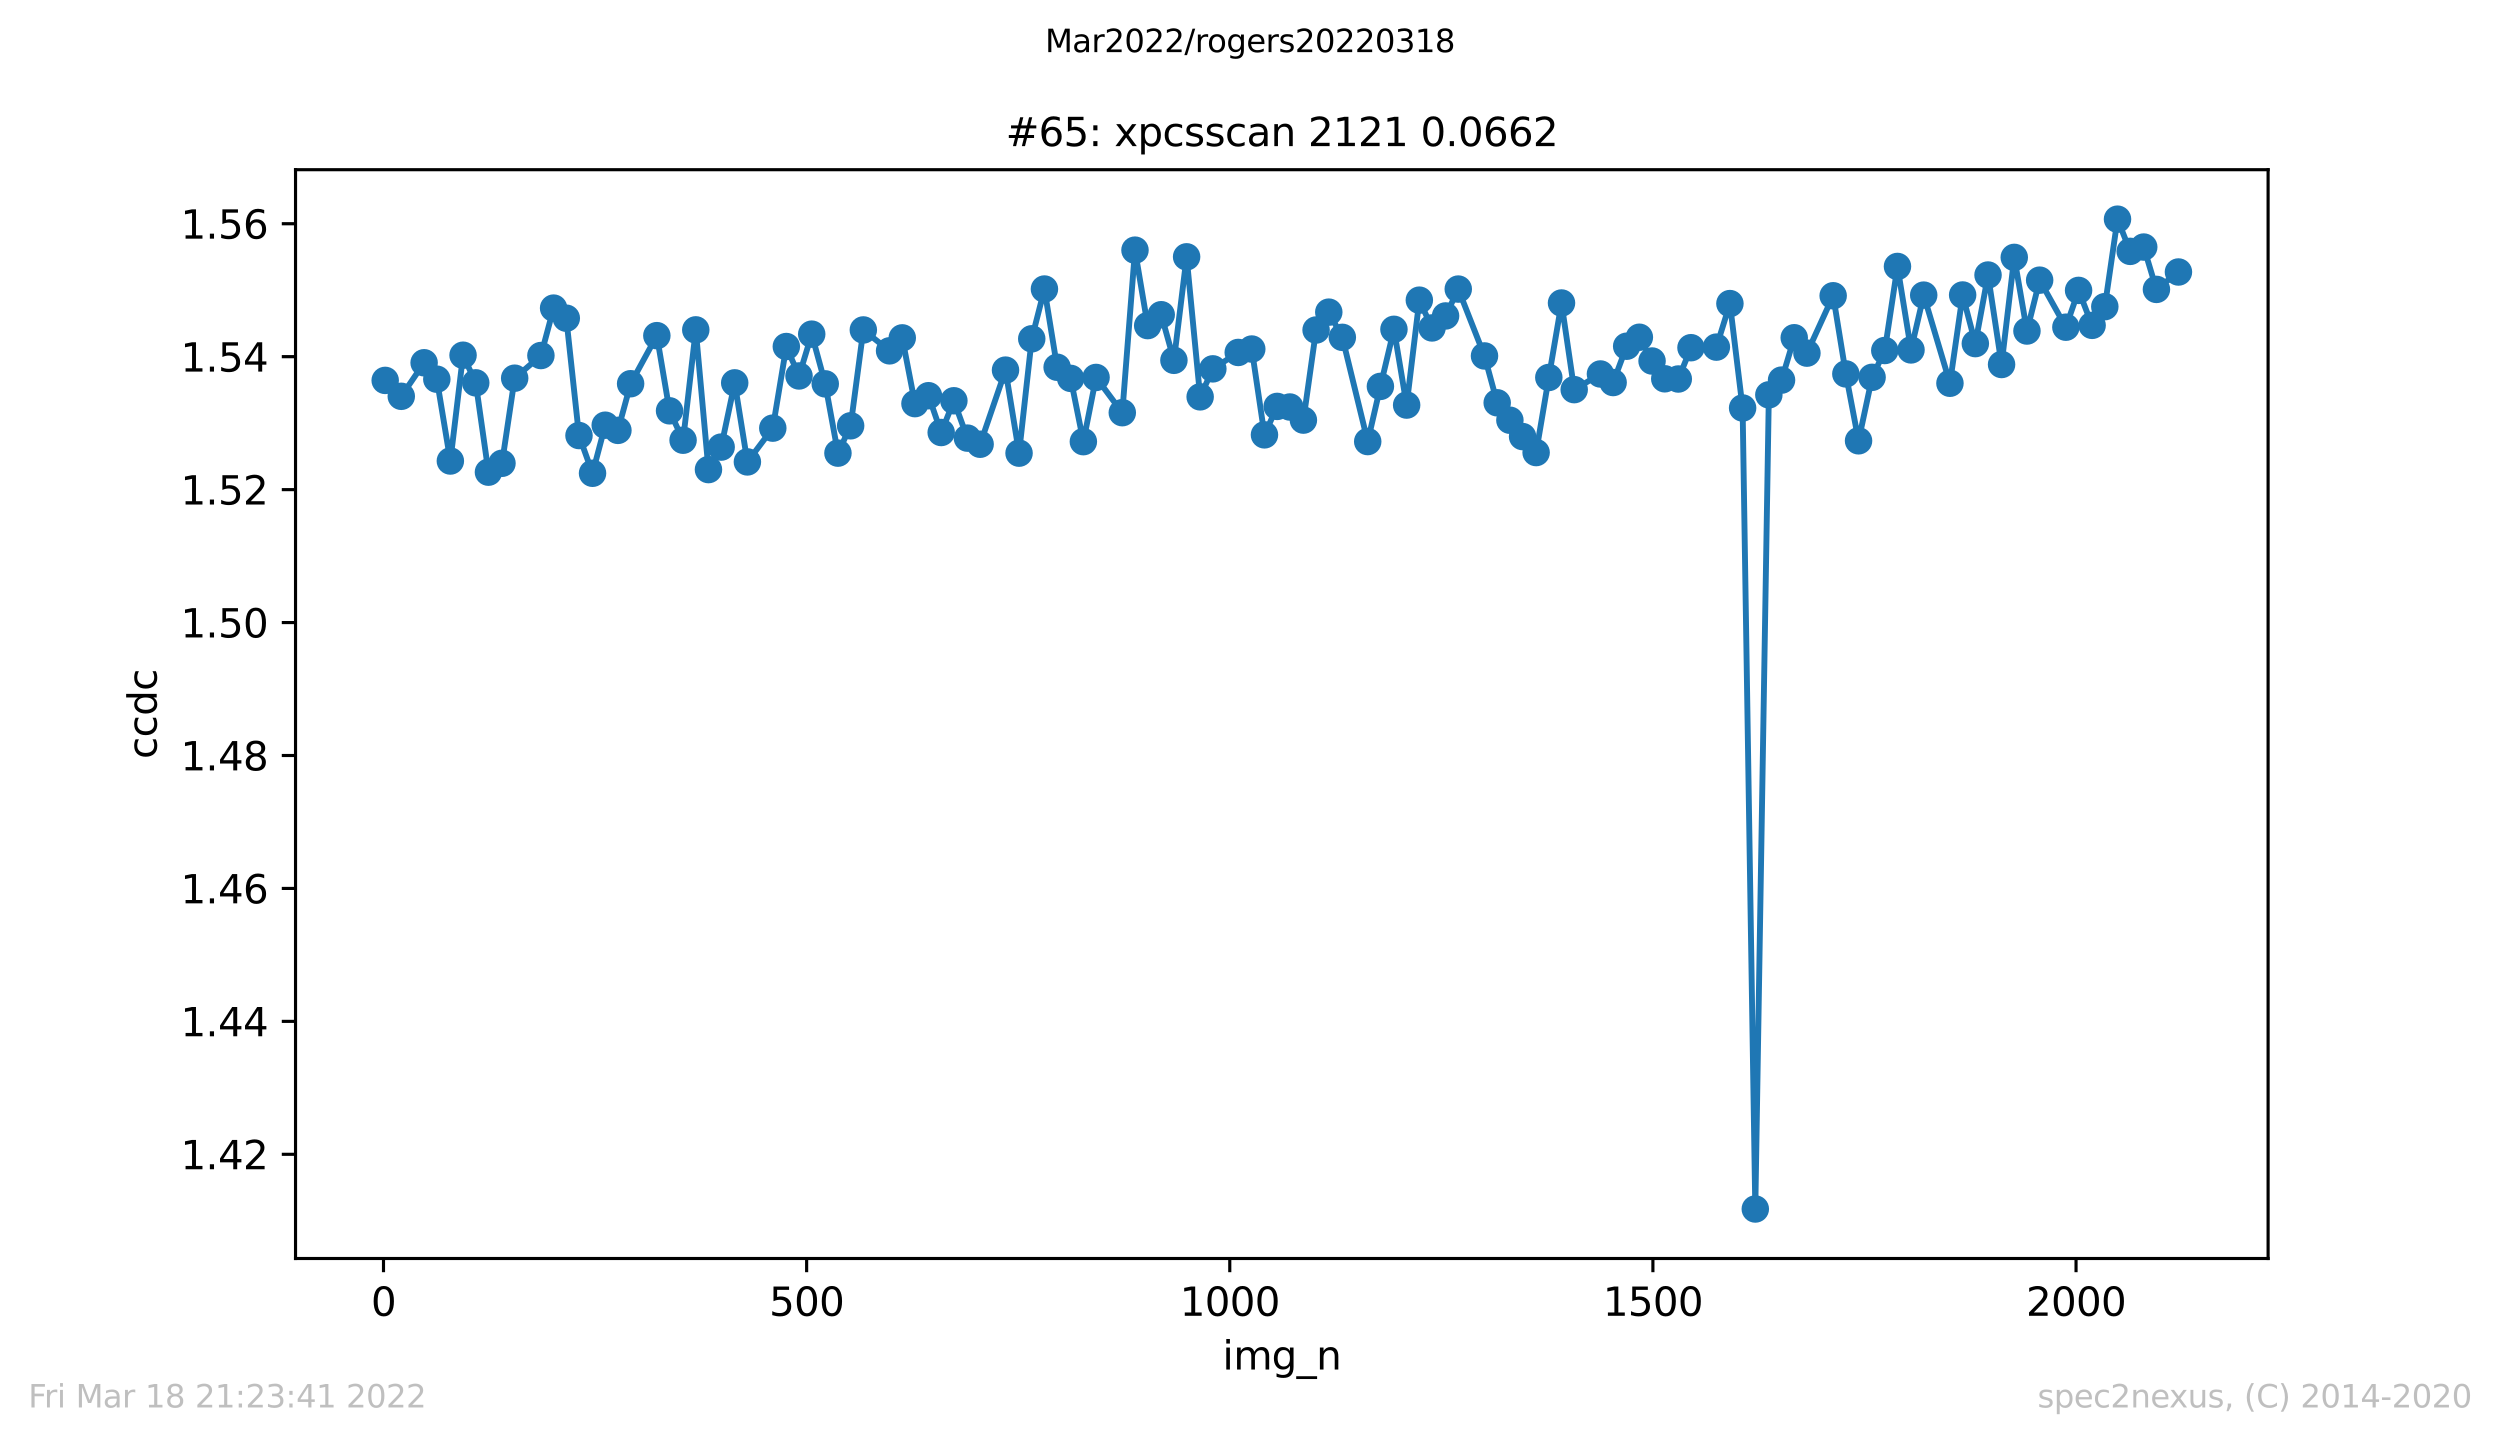 <?xml version="1.0" encoding="utf-8" standalone="no"?>
<!DOCTYPE svg PUBLIC "-//W3C//DTD SVG 1.1//EN"
  "http://www.w3.org/Graphics/SVG/1.1/DTD/svg11.dtd">
<svg xmlns:xlink="http://www.w3.org/1999/xlink" width="636.48pt" height="367.2pt" viewBox="0 0 636.48 367.2" xmlns="http://www.w3.org/2000/svg" version="1.1">
 <defs>
  <style type="text/css">*{stroke-linejoin: round; stroke-linecap: butt}</style>
 </defs>
 <g id="figure_1">
  <g id="patch_1">
   <path d="M 0 367.2 
L 636.48 367.2 
L 636.48 0 
L 0 0 
z
" style="fill: #ffffff"/>
  </g>
  <g id="axes_1">
   <g id="patch_2">
    <path d="M 75.24 320.4 
L 577.44 320.4 
L 577.44 43.2 
L 75.24 43.2 
z
" style="fill: #ffffff"/>
   </g>
   <g id="matplotlib.axis_1">
    <g id="xtick_1">
     <g id="line2d_1">
      <defs>
       <path id="m05ed8433b0" d="M 0 0 
L 0 3.5 
" style="stroke: #000000; stroke-width: 0.8"/>
      </defs>
      <g>
       <use xlink:href="#m05ed8433b0" x="97.636" y="320.4" style="stroke: #000000; stroke-width: 0.8"/>
      </g>
     </g>
     <g id="text_1">
      <!-- 0 -->
      <g transform="translate(94.455 334.998)scale(0.1 -0.1)">
       <defs>
        <path id="DejaVuSans-30" d="M 2034 4250 
Q 1547 4250 1301 3770 
Q 1056 3291 1056 2328 
Q 1056 1369 1301 889 
Q 1547 409 2034 409 
Q 2525 409 2770 889 
Q 3016 1369 3016 2328 
Q 3016 3291 2770 3770 
Q 2525 4250 2034 4250 
z
M 2034 4750 
Q 2819 4750 3233 4129 
Q 3647 3509 3647 2328 
Q 3647 1150 3233 529 
Q 2819 -91 2034 -91 
Q 1250 -91 836 529 
Q 422 1150 422 2328 
Q 422 3509 836 4129 
Q 1250 4750 2034 4750 
z
" transform="scale(0.016)"/>
       </defs>
       <use xlink:href="#DejaVuSans-30"/>
      </g>
     </g>
    </g>
    <g id="xtick_2">
     <g id="line2d_2">
      <g>
       <use xlink:href="#m05ed8433b0" x="205.363" y="320.4" style="stroke: #000000; stroke-width: 0.8"/>
      </g>
     </g>
     <g id="text_2">
      <!-- 500 -->
      <g transform="translate(195.819 334.998)scale(0.1 -0.1)">
       <defs>
        <path id="DejaVuSans-35" d="M 691 4666 
L 3169 4666 
L 3169 4134 
L 1269 4134 
L 1269 2991 
Q 1406 3038 1543 3061 
Q 1681 3084 1819 3084 
Q 2600 3084 3056 2656 
Q 3513 2228 3513 1497 
Q 3513 744 3044 326 
Q 2575 -91 1722 -91 
Q 1428 -91 1123 -41 
Q 819 9 494 109 
L 494 744 
Q 775 591 1075 516 
Q 1375 441 1709 441 
Q 2250 441 2565 725 
Q 2881 1009 2881 1497 
Q 2881 1984 2565 2268 
Q 2250 2553 1709 2553 
Q 1456 2553 1204 2497 
Q 953 2441 691 2322 
L 691 4666 
z
" transform="scale(0.016)"/>
       </defs>
       <use xlink:href="#DejaVuSans-35"/>
       <use xlink:href="#DejaVuSans-30" x="63.623"/>
       <use xlink:href="#DejaVuSans-30" x="127.246"/>
      </g>
     </g>
    </g>
    <g id="xtick_3">
     <g id="line2d_3">
      <g>
       <use xlink:href="#m05ed8433b0" x="313.09" y="320.4" style="stroke: #000000; stroke-width: 0.8"/>
      </g>
     </g>
     <g id="text_3">
      <!-- 1000 -->
      <g transform="translate(300.365 334.998)scale(0.1 -0.1)">
       <defs>
        <path id="DejaVuSans-31" d="M 794 531 
L 1825 531 
L 1825 4091 
L 703 3866 
L 703 4441 
L 1819 4666 
L 2450 4666 
L 2450 531 
L 3481 531 
L 3481 0 
L 794 0 
L 794 531 
z
" transform="scale(0.016)"/>
       </defs>
       <use xlink:href="#DejaVuSans-31"/>
       <use xlink:href="#DejaVuSans-30" x="63.623"/>
       <use xlink:href="#DejaVuSans-30" x="127.246"/>
       <use xlink:href="#DejaVuSans-30" x="190.869"/>
      </g>
     </g>
    </g>
    <g id="xtick_4">
     <g id="line2d_4">
      <g>
       <use xlink:href="#m05ed8433b0" x="420.816" y="320.4" style="stroke: #000000; stroke-width: 0.8"/>
      </g>
     </g>
     <g id="text_4">
      <!-- 1500 -->
      <g transform="translate(408.091 334.998)scale(0.1 -0.1)">
       <use xlink:href="#DejaVuSans-31"/>
       <use xlink:href="#DejaVuSans-35" x="63.623"/>
       <use xlink:href="#DejaVuSans-30" x="127.246"/>
       <use xlink:href="#DejaVuSans-30" x="190.869"/>
      </g>
     </g>
    </g>
    <g id="xtick_5">
     <g id="line2d_5">
      <g>
       <use xlink:href="#m05ed8433b0" x="528.543" y="320.4" style="stroke: #000000; stroke-width: 0.8"/>
      </g>
     </g>
     <g id="text_5">
      <!-- 2000 -->
      <g transform="translate(515.818 334.998)scale(0.1 -0.1)">
       <defs>
        <path id="DejaVuSans-32" d="M 1228 531 
L 3431 531 
L 3431 0 
L 469 0 
L 469 531 
Q 828 903 1448 1529 
Q 2069 2156 2228 2338 
Q 2531 2678 2651 2914 
Q 2772 3150 2772 3378 
Q 2772 3750 2511 3984 
Q 2250 4219 1831 4219 
Q 1534 4219 1204 4116 
Q 875 4013 500 3803 
L 500 4441 
Q 881 4594 1212 4672 
Q 1544 4750 1819 4750 
Q 2544 4750 2975 4387 
Q 3406 4025 3406 3419 
Q 3406 3131 3298 2873 
Q 3191 2616 2906 2266 
Q 2828 2175 2409 1742 
Q 1991 1309 1228 531 
z
" transform="scale(0.016)"/>
       </defs>
       <use xlink:href="#DejaVuSans-32"/>
       <use xlink:href="#DejaVuSans-30" x="63.623"/>
       <use xlink:href="#DejaVuSans-30" x="127.246"/>
       <use xlink:href="#DejaVuSans-30" x="190.869"/>
      </g>
     </g>
    </g>
    <g id="text_6">
     <!-- img_n -->
     <g transform="translate(311.238 348.677)scale(0.1 -0.1)">
      <defs>
       <path id="DejaVuSans-69" d="M 603 3500 
L 1178 3500 
L 1178 0 
L 603 0 
L 603 3500 
z
M 603 4863 
L 1178 4863 
L 1178 4134 
L 603 4134 
L 603 4863 
z
" transform="scale(0.016)"/>
       <path id="DejaVuSans-6d" d="M 3328 2828 
Q 3544 3216 3844 3400 
Q 4144 3584 4550 3584 
Q 5097 3584 5394 3201 
Q 5691 2819 5691 2113 
L 5691 0 
L 5113 0 
L 5113 2094 
Q 5113 2597 4934 2840 
Q 4756 3084 4391 3084 
Q 3944 3084 3684 2787 
Q 3425 2491 3425 1978 
L 3425 0 
L 2847 0 
L 2847 2094 
Q 2847 2600 2669 2842 
Q 2491 3084 2119 3084 
Q 1678 3084 1418 2786 
Q 1159 2488 1159 1978 
L 1159 0 
L 581 0 
L 581 3500 
L 1159 3500 
L 1159 2956 
Q 1356 3278 1631 3431 
Q 1906 3584 2284 3584 
Q 2666 3584 2933 3390 
Q 3200 3197 3328 2828 
z
" transform="scale(0.016)"/>
       <path id="DejaVuSans-67" d="M 2906 1791 
Q 2906 2416 2648 2759 
Q 2391 3103 1925 3103 
Q 1463 3103 1205 2759 
Q 947 2416 947 1791 
Q 947 1169 1205 825 
Q 1463 481 1925 481 
Q 2391 481 2648 825 
Q 2906 1169 2906 1791 
z
M 3481 434 
Q 3481 -459 3084 -895 
Q 2688 -1331 1869 -1331 
Q 1566 -1331 1297 -1286 
Q 1028 -1241 775 -1147 
L 775 -588 
Q 1028 -725 1275 -790 
Q 1522 -856 1778 -856 
Q 2344 -856 2625 -561 
Q 2906 -266 2906 331 
L 2906 616 
Q 2728 306 2450 153 
Q 2172 0 1784 0 
Q 1141 0 747 490 
Q 353 981 353 1791 
Q 353 2603 747 3093 
Q 1141 3584 1784 3584 
Q 2172 3584 2450 3431 
Q 2728 3278 2906 2969 
L 2906 3500 
L 3481 3500 
L 3481 434 
z
" transform="scale(0.016)"/>
       <path id="DejaVuSans-5f" d="M 3263 -1063 
L 3263 -1509 
L -63 -1509 
L -63 -1063 
L 3263 -1063 
z
" transform="scale(0.016)"/>
       <path id="DejaVuSans-6e" d="M 3513 2113 
L 3513 0 
L 2938 0 
L 2938 2094 
Q 2938 2591 2744 2837 
Q 2550 3084 2163 3084 
Q 1697 3084 1428 2787 
Q 1159 2491 1159 1978 
L 1159 0 
L 581 0 
L 581 3500 
L 1159 3500 
L 1159 2956 
Q 1366 3272 1645 3428 
Q 1925 3584 2291 3584 
Q 2894 3584 3203 3211 
Q 3513 2838 3513 2113 
z
" transform="scale(0.016)"/>
      </defs>
      <use xlink:href="#DejaVuSans-69"/>
      <use xlink:href="#DejaVuSans-6d" x="27.783"/>
      <use xlink:href="#DejaVuSans-67" x="125.195"/>
      <use xlink:href="#DejaVuSans-5f" x="188.672"/>
      <use xlink:href="#DejaVuSans-6e" x="238.672"/>
     </g>
    </g>
   </g>
   <g id="matplotlib.axis_2">
    <g id="ytick_1">
     <g id="line2d_6">
      <defs>
       <path id="m619ccbda1d" d="M 0 0 
L -3.5 0 
" style="stroke: #000000; stroke-width: 0.8"/>
      </defs>
      <g>
       <use xlink:href="#m619ccbda1d" x="75.24" y="293.88" style="stroke: #000000; stroke-width: 0.8"/>
      </g>
     </g>
     <g id="text_7">
      <!-- 1.42 -->
      <g transform="translate(45.974 297.679)scale(0.1 -0.1)">
       <defs>
        <path id="DejaVuSans-2e" d="M 684 794 
L 1344 794 
L 1344 0 
L 684 0 
L 684 794 
z
" transform="scale(0.016)"/>
        <path id="DejaVuSans-34" d="M 2419 4116 
L 825 1625 
L 2419 1625 
L 2419 4116 
z
M 2253 4666 
L 3047 4666 
L 3047 1625 
L 3713 1625 
L 3713 1100 
L 3047 1100 
L 3047 0 
L 2419 0 
L 2419 1100 
L 313 1100 
L 313 1709 
L 2253 4666 
z
" transform="scale(0.016)"/>
       </defs>
       <use xlink:href="#DejaVuSans-31"/>
       <use xlink:href="#DejaVuSans-2e" x="63.623"/>
       <use xlink:href="#DejaVuSans-34" x="95.41"/>
       <use xlink:href="#DejaVuSans-32" x="159.033"/>
      </g>
     </g>
    </g>
    <g id="ytick_2">
     <g id="line2d_7">
      <g>
       <use xlink:href="#m619ccbda1d" x="75.24" y="260.034" style="stroke: #000000; stroke-width: 0.8"/>
      </g>
     </g>
     <g id="text_8">
      <!-- 1.44 -->
      <g transform="translate(45.974 263.833)scale(0.1 -0.1)">
       <use xlink:href="#DejaVuSans-31"/>
       <use xlink:href="#DejaVuSans-2e" x="63.623"/>
       <use xlink:href="#DejaVuSans-34" x="95.41"/>
       <use xlink:href="#DejaVuSans-34" x="159.033"/>
      </g>
     </g>
    </g>
    <g id="ytick_3">
     <g id="line2d_8">
      <g>
       <use xlink:href="#m619ccbda1d" x="75.24" y="226.188" style="stroke: #000000; stroke-width: 0.8"/>
      </g>
     </g>
     <g id="text_9">
      <!-- 1.46 -->
      <g transform="translate(45.974 229.988)scale(0.1 -0.1)">
       <defs>
        <path id="DejaVuSans-36" d="M 2113 2584 
Q 1688 2584 1439 2293 
Q 1191 2003 1191 1497 
Q 1191 994 1439 701 
Q 1688 409 2113 409 
Q 2538 409 2786 701 
Q 3034 994 3034 1497 
Q 3034 2003 2786 2293 
Q 2538 2584 2113 2584 
z
M 3366 4563 
L 3366 3988 
Q 3128 4100 2886 4159 
Q 2644 4219 2406 4219 
Q 1781 4219 1451 3797 
Q 1122 3375 1075 2522 
Q 1259 2794 1537 2939 
Q 1816 3084 2150 3084 
Q 2853 3084 3261 2657 
Q 3669 2231 3669 1497 
Q 3669 778 3244 343 
Q 2819 -91 2113 -91 
Q 1303 -91 875 529 
Q 447 1150 447 2328 
Q 447 3434 972 4092 
Q 1497 4750 2381 4750 
Q 2619 4750 2861 4703 
Q 3103 4656 3366 4563 
z
" transform="scale(0.016)"/>
       </defs>
       <use xlink:href="#DejaVuSans-31"/>
       <use xlink:href="#DejaVuSans-2e" x="63.623"/>
       <use xlink:href="#DejaVuSans-34" x="95.41"/>
       <use xlink:href="#DejaVuSans-36" x="159.033"/>
      </g>
     </g>
    </g>
    <g id="ytick_4">
     <g id="line2d_9">
      <g>
       <use xlink:href="#m619ccbda1d" x="75.24" y="192.343" style="stroke: #000000; stroke-width: 0.8"/>
      </g>
     </g>
     <g id="text_10">
      <!-- 1.48 -->
      <g transform="translate(45.974 196.142)scale(0.1 -0.1)">
       <defs>
        <path id="DejaVuSans-38" d="M 2034 2216 
Q 1584 2216 1326 1975 
Q 1069 1734 1069 1313 
Q 1069 891 1326 650 
Q 1584 409 2034 409 
Q 2484 409 2743 651 
Q 3003 894 3003 1313 
Q 3003 1734 2745 1975 
Q 2488 2216 2034 2216 
z
M 1403 2484 
Q 997 2584 770 2862 
Q 544 3141 544 3541 
Q 544 4100 942 4425 
Q 1341 4750 2034 4750 
Q 2731 4750 3128 4425 
Q 3525 4100 3525 3541 
Q 3525 3141 3298 2862 
Q 3072 2584 2669 2484 
Q 3125 2378 3379 2068 
Q 3634 1759 3634 1313 
Q 3634 634 3220 271 
Q 2806 -91 2034 -91 
Q 1263 -91 848 271 
Q 434 634 434 1313 
Q 434 1759 690 2068 
Q 947 2378 1403 2484 
z
M 1172 3481 
Q 1172 3119 1398 2916 
Q 1625 2713 2034 2713 
Q 2441 2713 2670 2916 
Q 2900 3119 2900 3481 
Q 2900 3844 2670 4047 
Q 2441 4250 2034 4250 
Q 1625 4250 1398 4047 
Q 1172 3844 1172 3481 
z
" transform="scale(0.016)"/>
       </defs>
       <use xlink:href="#DejaVuSans-31"/>
       <use xlink:href="#DejaVuSans-2e" x="63.623"/>
       <use xlink:href="#DejaVuSans-34" x="95.41"/>
       <use xlink:href="#DejaVuSans-38" x="159.033"/>
      </g>
     </g>
    </g>
    <g id="ytick_5">
     <g id="line2d_10">
      <g>
       <use xlink:href="#m619ccbda1d" x="75.24" y="158.497" style="stroke: #000000; stroke-width: 0.8"/>
      </g>
     </g>
     <g id="text_11">
      <!-- 1.50 -->
      <g transform="translate(45.974 162.296)scale(0.1 -0.1)">
       <use xlink:href="#DejaVuSans-31"/>
       <use xlink:href="#DejaVuSans-2e" x="63.623"/>
       <use xlink:href="#DejaVuSans-35" x="95.41"/>
       <use xlink:href="#DejaVuSans-30" x="159.033"/>
      </g>
     </g>
    </g>
    <g id="ytick_6">
     <g id="line2d_11">
      <g>
       <use xlink:href="#m619ccbda1d" x="75.24" y="124.651" style="stroke: #000000; stroke-width: 0.8"/>
      </g>
     </g>
     <g id="text_12">
      <!-- 1.52 -->
      <g transform="translate(45.974 128.45)scale(0.1 -0.1)">
       <use xlink:href="#DejaVuSans-31"/>
       <use xlink:href="#DejaVuSans-2e" x="63.623"/>
       <use xlink:href="#DejaVuSans-35" x="95.41"/>
       <use xlink:href="#DejaVuSans-32" x="159.033"/>
      </g>
     </g>
    </g>
    <g id="ytick_7">
     <g id="line2d_12">
      <g>
       <use xlink:href="#m619ccbda1d" x="75.24" y="90.805" style="stroke: #000000; stroke-width: 0.8"/>
      </g>
     </g>
     <g id="text_13">
      <!-- 1.54 -->
      <g transform="translate(45.974 94.605)scale(0.1 -0.1)">
       <use xlink:href="#DejaVuSans-31"/>
       <use xlink:href="#DejaVuSans-2e" x="63.623"/>
       <use xlink:href="#DejaVuSans-35" x="95.41"/>
       <use xlink:href="#DejaVuSans-34" x="159.033"/>
      </g>
     </g>
    </g>
    <g id="ytick_8">
     <g id="line2d_13">
      <g>
       <use xlink:href="#m619ccbda1d" x="75.24" y="56.96" style="stroke: #000000; stroke-width: 0.8"/>
      </g>
     </g>
     <g id="text_14">
      <!-- 1.56 -->
      <g transform="translate(45.974 60.759)scale(0.1 -0.1)">
       <use xlink:href="#DejaVuSans-31"/>
       <use xlink:href="#DejaVuSans-2e" x="63.623"/>
       <use xlink:href="#DejaVuSans-35" x="95.41"/>
       <use xlink:href="#DejaVuSans-36" x="159.033"/>
      </g>
     </g>
    </g>
    <g id="text_15">
     <!-- ccdc -->
     <g transform="translate(39.895 193.222)rotate(-90)scale(0.1 -0.1)">
      <defs>
       <path id="DejaVuSans-63" d="M 3122 3366 
L 3122 2828 
Q 2878 2963 2633 3030 
Q 2388 3097 2138 3097 
Q 1578 3097 1268 2742 
Q 959 2388 959 1747 
Q 959 1106 1268 751 
Q 1578 397 2138 397 
Q 2388 397 2633 464 
Q 2878 531 3122 666 
L 3122 134 
Q 2881 22 2623 -34 
Q 2366 -91 2075 -91 
Q 1284 -91 818 406 
Q 353 903 353 1747 
Q 353 2603 823 3093 
Q 1294 3584 2113 3584 
Q 2378 3584 2631 3529 
Q 2884 3475 3122 3366 
z
" transform="scale(0.016)"/>
       <path id="DejaVuSans-64" d="M 2906 2969 
L 2906 4863 
L 3481 4863 
L 3481 0 
L 2906 0 
L 2906 525 
Q 2725 213 2448 61 
Q 2172 -91 1784 -91 
Q 1150 -91 751 415 
Q 353 922 353 1747 
Q 353 2572 751 3078 
Q 1150 3584 1784 3584 
Q 2172 3584 2448 3432 
Q 2725 3281 2906 2969 
z
M 947 1747 
Q 947 1113 1208 752 
Q 1469 391 1925 391 
Q 2381 391 2643 752 
Q 2906 1113 2906 1747 
Q 2906 2381 2643 2742 
Q 2381 3103 1925 3103 
Q 1469 3103 1208 2742 
Q 947 2381 947 1747 
z
" transform="scale(0.016)"/>
      </defs>
      <use xlink:href="#DejaVuSans-63"/>
      <use xlink:href="#DejaVuSans-63" x="54.98"/>
      <use xlink:href="#DejaVuSans-64" x="109.961"/>
      <use xlink:href="#DejaVuSans-63" x="173.438"/>
     </g>
    </g>
   </g>
   <g id="line2d_14">
    <path d="M 98.067 96.848 
L 102.161 100.897 
L 107.978 92.356 
L 111.21 96.54 
L 114.657 117.369 
L 117.889 90.436 
L 121.121 97.468 
L 124.353 120.212 
L 127.8 117.951 
L 131.032 96.285 
L 137.711 90.516 
L 140.942 78.441 
L 144.174 81.013 
L 147.406 110.885 
L 150.853 120.492 
L 154.085 108.255 
L 157.317 109.568 
L 160.549 97.693 
L 167.228 85.454 
L 170.46 104.592 
L 173.907 112.076 
L 177.139 83.982 
L 180.37 119.553 
L 183.602 113.826 
L 187.049 97.476 
L 190.281 117.601 
L 196.745 109.001 
L 200.192 88.225 
L 203.424 95.716 
L 206.656 85.074 
L 210.103 97.729 
L 213.335 115.364 
L 216.567 108.405 
L 219.798 84.001 
L 226.477 89.321 
L 229.709 86.021 
L 232.941 102.762 
L 236.388 100.743 
L 239.62 110.112 
L 242.852 102.031 
L 246.299 111.543 
L 249.531 113.101 
L 255.995 94.23 
L 259.442 115.369 
L 262.674 86.257 
L 265.905 73.585 
L 269.137 93.499 
L 272.584 96.334 
L 275.816 112.443 
L 279.048 96.096 
L 285.727 105.066 
L 288.959 63.687 
L 292.191 82.895 
L 295.638 80.125 
L 298.87 91.735 
L 302.102 65.386 
L 305.549 101.036 
L 308.781 93.908 
L 315.244 89.732 
L 318.691 88.862 
L 321.923 110.71 
L 325.155 103.468 
L 328.387 103.622 
L 331.834 106.957 
L 335.066 84.018 
L 338.298 79.47 
L 341.745 85.886 
L 348.209 112.418 
L 351.44 98.374 
L 354.888 83.841 
L 358.119 103.129 
L 361.351 76.42 
L 364.583 83.489 
L 368.03 80.439 
L 371.262 73.596 
L 377.941 90.62 
L 381.173 102.545 
L 384.405 106.988 
L 387.636 111.147 
L 391.084 115.219 
L 394.316 96.102 
L 397.547 77.143 
L 400.779 99.2 
L 407.458 95.212 
L 410.69 97.39 
L 414.137 88.147 
L 417.369 85.86 
L 420.601 91.912 
L 423.833 96.439 
L 427.28 96.492 
L 430.512 88.522 
L 436.975 88.375 
L 440.423 77.29 
L 443.654 103.871 
L 446.886 307.8 
L 450.333 100.526 
L 453.565 96.772 
L 456.797 85.987 
L 460.029 89.905 
L 466.708 75.297 
L 469.94 95.196 
L 473.171 112.226 
L 476.619 96.066 
L 479.85 89.237 
L 483.082 67.837 
L 486.529 89.087 
L 489.761 75.136 
L 496.44 97.575 
L 499.672 75.103 
L 502.904 87.481 
L 506.136 70.019 
L 509.583 92.799 
L 512.815 65.529 
L 516.047 84.275 
L 519.278 71.328 
L 525.957 83.304 
L 529.189 73.933 
L 532.636 82.832 
L 535.868 78.072 
L 539.1 55.8 
L 542.332 63.995 
L 545.779 62.899 
L 549.011 73.68 
L 554.613 69.249 
" clip-path="url(#p6ff94963fe)" style="fill: none; stroke: #1f77b4; stroke-width: 1.5; stroke-linecap: square"/>
    <defs>
     <path id="m863d21162a" d="M 0 3 
C 0.796 3 1.559 2.684 2.121 2.121 
C 2.684 1.559 3 0.796 3 0 
C 3 -0.796 2.684 -1.559 2.121 -2.121 
C 1.559 -2.684 0.796 -3 0 -3 
C -0.796 -3 -1.559 -2.684 -2.121 -2.121 
C -2.684 -1.559 -3 -0.796 -3 0 
C -3 0.796 -2.684 1.559 -2.121 2.121 
C -1.559 2.684 -0.796 3 0 3 
z
" style="stroke: #1f77b4"/>
    </defs>
    <g clip-path="url(#p6ff94963fe)">
     <use xlink:href="#m863d21162a" x="98.067" y="96.848" style="fill: #1f77b4; stroke: #1f77b4"/>
     <use xlink:href="#m863d21162a" x="102.161" y="100.897" style="fill: #1f77b4; stroke: #1f77b4"/>
     <use xlink:href="#m863d21162a" x="107.978" y="92.356" style="fill: #1f77b4; stroke: #1f77b4"/>
     <use xlink:href="#m863d21162a" x="111.21" y="96.54" style="fill: #1f77b4; stroke: #1f77b4"/>
     <use xlink:href="#m863d21162a" x="114.657" y="117.369" style="fill: #1f77b4; stroke: #1f77b4"/>
     <use xlink:href="#m863d21162a" x="117.889" y="90.436" style="fill: #1f77b4; stroke: #1f77b4"/>
     <use xlink:href="#m863d21162a" x="121.121" y="97.468" style="fill: #1f77b4; stroke: #1f77b4"/>
     <use xlink:href="#m863d21162a" x="124.353" y="120.212" style="fill: #1f77b4; stroke: #1f77b4"/>
     <use xlink:href="#m863d21162a" x="127.8" y="117.951" style="fill: #1f77b4; stroke: #1f77b4"/>
     <use xlink:href="#m863d21162a" x="131.032" y="96.285" style="fill: #1f77b4; stroke: #1f77b4"/>
     <use xlink:href="#m863d21162a" x="137.711" y="90.516" style="fill: #1f77b4; stroke: #1f77b4"/>
     <use xlink:href="#m863d21162a" x="140.942" y="78.441" style="fill: #1f77b4; stroke: #1f77b4"/>
     <use xlink:href="#m863d21162a" x="144.174" y="81.013" style="fill: #1f77b4; stroke: #1f77b4"/>
     <use xlink:href="#m863d21162a" x="147.406" y="110.885" style="fill: #1f77b4; stroke: #1f77b4"/>
     <use xlink:href="#m863d21162a" x="150.853" y="120.492" style="fill: #1f77b4; stroke: #1f77b4"/>
     <use xlink:href="#m863d21162a" x="154.085" y="108.255" style="fill: #1f77b4; stroke: #1f77b4"/>
     <use xlink:href="#m863d21162a" x="157.317" y="109.568" style="fill: #1f77b4; stroke: #1f77b4"/>
     <use xlink:href="#m863d21162a" x="160.549" y="97.693" style="fill: #1f77b4; stroke: #1f77b4"/>
     <use xlink:href="#m863d21162a" x="167.228" y="85.454" style="fill: #1f77b4; stroke: #1f77b4"/>
     <use xlink:href="#m863d21162a" x="170.46" y="104.592" style="fill: #1f77b4; stroke: #1f77b4"/>
     <use xlink:href="#m863d21162a" x="173.907" y="112.076" style="fill: #1f77b4; stroke: #1f77b4"/>
     <use xlink:href="#m863d21162a" x="177.139" y="83.982" style="fill: #1f77b4; stroke: #1f77b4"/>
     <use xlink:href="#m863d21162a" x="180.37" y="119.553" style="fill: #1f77b4; stroke: #1f77b4"/>
     <use xlink:href="#m863d21162a" x="183.602" y="113.826" style="fill: #1f77b4; stroke: #1f77b4"/>
     <use xlink:href="#m863d21162a" x="187.049" y="97.476" style="fill: #1f77b4; stroke: #1f77b4"/>
     <use xlink:href="#m863d21162a" x="190.281" y="117.601" style="fill: #1f77b4; stroke: #1f77b4"/>
     <use xlink:href="#m863d21162a" x="196.745" y="109.001" style="fill: #1f77b4; stroke: #1f77b4"/>
     <use xlink:href="#m863d21162a" x="200.192" y="88.225" style="fill: #1f77b4; stroke: #1f77b4"/>
     <use xlink:href="#m863d21162a" x="203.424" y="95.716" style="fill: #1f77b4; stroke: #1f77b4"/>
     <use xlink:href="#m863d21162a" x="206.656" y="85.074" style="fill: #1f77b4; stroke: #1f77b4"/>
     <use xlink:href="#m863d21162a" x="210.103" y="97.729" style="fill: #1f77b4; stroke: #1f77b4"/>
     <use xlink:href="#m863d21162a" x="213.335" y="115.364" style="fill: #1f77b4; stroke: #1f77b4"/>
     <use xlink:href="#m863d21162a" x="216.567" y="108.405" style="fill: #1f77b4; stroke: #1f77b4"/>
     <use xlink:href="#m863d21162a" x="219.798" y="84.001" style="fill: #1f77b4; stroke: #1f77b4"/>
     <use xlink:href="#m863d21162a" x="226.477" y="89.321" style="fill: #1f77b4; stroke: #1f77b4"/>
     <use xlink:href="#m863d21162a" x="229.709" y="86.021" style="fill: #1f77b4; stroke: #1f77b4"/>
     <use xlink:href="#m863d21162a" x="232.941" y="102.762" style="fill: #1f77b4; stroke: #1f77b4"/>
     <use xlink:href="#m863d21162a" x="236.388" y="100.743" style="fill: #1f77b4; stroke: #1f77b4"/>
     <use xlink:href="#m863d21162a" x="239.62" y="110.112" style="fill: #1f77b4; stroke: #1f77b4"/>
     <use xlink:href="#m863d21162a" x="242.852" y="102.031" style="fill: #1f77b4; stroke: #1f77b4"/>
     <use xlink:href="#m863d21162a" x="246.299" y="111.543" style="fill: #1f77b4; stroke: #1f77b4"/>
     <use xlink:href="#m863d21162a" x="249.531" y="113.101" style="fill: #1f77b4; stroke: #1f77b4"/>
     <use xlink:href="#m863d21162a" x="255.995" y="94.23" style="fill: #1f77b4; stroke: #1f77b4"/>
     <use xlink:href="#m863d21162a" x="259.442" y="115.369" style="fill: #1f77b4; stroke: #1f77b4"/>
     <use xlink:href="#m863d21162a" x="262.674" y="86.257" style="fill: #1f77b4; stroke: #1f77b4"/>
     <use xlink:href="#m863d21162a" x="265.905" y="73.585" style="fill: #1f77b4; stroke: #1f77b4"/>
     <use xlink:href="#m863d21162a" x="269.137" y="93.499" style="fill: #1f77b4; stroke: #1f77b4"/>
     <use xlink:href="#m863d21162a" x="272.584" y="96.334" style="fill: #1f77b4; stroke: #1f77b4"/>
     <use xlink:href="#m863d21162a" x="275.816" y="112.443" style="fill: #1f77b4; stroke: #1f77b4"/>
     <use xlink:href="#m863d21162a" x="279.048" y="96.096" style="fill: #1f77b4; stroke: #1f77b4"/>
     <use xlink:href="#m863d21162a" x="285.727" y="105.066" style="fill: #1f77b4; stroke: #1f77b4"/>
     <use xlink:href="#m863d21162a" x="288.959" y="63.687" style="fill: #1f77b4; stroke: #1f77b4"/>
     <use xlink:href="#m863d21162a" x="292.191" y="82.895" style="fill: #1f77b4; stroke: #1f77b4"/>
     <use xlink:href="#m863d21162a" x="295.638" y="80.125" style="fill: #1f77b4; stroke: #1f77b4"/>
     <use xlink:href="#m863d21162a" x="298.87" y="91.735" style="fill: #1f77b4; stroke: #1f77b4"/>
     <use xlink:href="#m863d21162a" x="302.102" y="65.386" style="fill: #1f77b4; stroke: #1f77b4"/>
     <use xlink:href="#m863d21162a" x="305.549" y="101.036" style="fill: #1f77b4; stroke: #1f77b4"/>
     <use xlink:href="#m863d21162a" x="308.781" y="93.908" style="fill: #1f77b4; stroke: #1f77b4"/>
     <use xlink:href="#m863d21162a" x="315.244" y="89.732" style="fill: #1f77b4; stroke: #1f77b4"/>
     <use xlink:href="#m863d21162a" x="318.691" y="88.862" style="fill: #1f77b4; stroke: #1f77b4"/>
     <use xlink:href="#m863d21162a" x="321.923" y="110.71" style="fill: #1f77b4; stroke: #1f77b4"/>
     <use xlink:href="#m863d21162a" x="325.155" y="103.468" style="fill: #1f77b4; stroke: #1f77b4"/>
     <use xlink:href="#m863d21162a" x="328.387" y="103.622" style="fill: #1f77b4; stroke: #1f77b4"/>
     <use xlink:href="#m863d21162a" x="331.834" y="106.957" style="fill: #1f77b4; stroke: #1f77b4"/>
     <use xlink:href="#m863d21162a" x="335.066" y="84.018" style="fill: #1f77b4; stroke: #1f77b4"/>
     <use xlink:href="#m863d21162a" x="338.298" y="79.47" style="fill: #1f77b4; stroke: #1f77b4"/>
     <use xlink:href="#m863d21162a" x="341.745" y="85.886" style="fill: #1f77b4; stroke: #1f77b4"/>
     <use xlink:href="#m863d21162a" x="348.209" y="112.418" style="fill: #1f77b4; stroke: #1f77b4"/>
     <use xlink:href="#m863d21162a" x="351.44" y="98.374" style="fill: #1f77b4; stroke: #1f77b4"/>
     <use xlink:href="#m863d21162a" x="354.888" y="83.841" style="fill: #1f77b4; stroke: #1f77b4"/>
     <use xlink:href="#m863d21162a" x="358.119" y="103.129" style="fill: #1f77b4; stroke: #1f77b4"/>
     <use xlink:href="#m863d21162a" x="361.351" y="76.42" style="fill: #1f77b4; stroke: #1f77b4"/>
     <use xlink:href="#m863d21162a" x="364.583" y="83.489" style="fill: #1f77b4; stroke: #1f77b4"/>
     <use xlink:href="#m863d21162a" x="368.03" y="80.439" style="fill: #1f77b4; stroke: #1f77b4"/>
     <use xlink:href="#m863d21162a" x="371.262" y="73.596" style="fill: #1f77b4; stroke: #1f77b4"/>
     <use xlink:href="#m863d21162a" x="377.941" y="90.62" style="fill: #1f77b4; stroke: #1f77b4"/>
     <use xlink:href="#m863d21162a" x="381.173" y="102.545" style="fill: #1f77b4; stroke: #1f77b4"/>
     <use xlink:href="#m863d21162a" x="384.405" y="106.988" style="fill: #1f77b4; stroke: #1f77b4"/>
     <use xlink:href="#m863d21162a" x="387.636" y="111.147" style="fill: #1f77b4; stroke: #1f77b4"/>
     <use xlink:href="#m863d21162a" x="391.084" y="115.219" style="fill: #1f77b4; stroke: #1f77b4"/>
     <use xlink:href="#m863d21162a" x="394.316" y="96.102" style="fill: #1f77b4; stroke: #1f77b4"/>
     <use xlink:href="#m863d21162a" x="397.547" y="77.143" style="fill: #1f77b4; stroke: #1f77b4"/>
     <use xlink:href="#m863d21162a" x="400.779" y="99.2" style="fill: #1f77b4; stroke: #1f77b4"/>
     <use xlink:href="#m863d21162a" x="407.458" y="95.212" style="fill: #1f77b4; stroke: #1f77b4"/>
     <use xlink:href="#m863d21162a" x="410.69" y="97.39" style="fill: #1f77b4; stroke: #1f77b4"/>
     <use xlink:href="#m863d21162a" x="414.137" y="88.147" style="fill: #1f77b4; stroke: #1f77b4"/>
     <use xlink:href="#m863d21162a" x="417.369" y="85.86" style="fill: #1f77b4; stroke: #1f77b4"/>
     <use xlink:href="#m863d21162a" x="420.601" y="91.912" style="fill: #1f77b4; stroke: #1f77b4"/>
     <use xlink:href="#m863d21162a" x="423.833" y="96.439" style="fill: #1f77b4; stroke: #1f77b4"/>
     <use xlink:href="#m863d21162a" x="427.28" y="96.492" style="fill: #1f77b4; stroke: #1f77b4"/>
     <use xlink:href="#m863d21162a" x="430.512" y="88.522" style="fill: #1f77b4; stroke: #1f77b4"/>
     <use xlink:href="#m863d21162a" x="436.975" y="88.375" style="fill: #1f77b4; stroke: #1f77b4"/>
     <use xlink:href="#m863d21162a" x="440.423" y="77.29" style="fill: #1f77b4; stroke: #1f77b4"/>
     <use xlink:href="#m863d21162a" x="443.654" y="103.871" style="fill: #1f77b4; stroke: #1f77b4"/>
     <use xlink:href="#m863d21162a" x="446.886" y="307.8" style="fill: #1f77b4; stroke: #1f77b4"/>
     <use xlink:href="#m863d21162a" x="450.333" y="100.526" style="fill: #1f77b4; stroke: #1f77b4"/>
     <use xlink:href="#m863d21162a" x="453.565" y="96.772" style="fill: #1f77b4; stroke: #1f77b4"/>
     <use xlink:href="#m863d21162a" x="456.797" y="85.987" style="fill: #1f77b4; stroke: #1f77b4"/>
     <use xlink:href="#m863d21162a" x="460.029" y="89.905" style="fill: #1f77b4; stroke: #1f77b4"/>
     <use xlink:href="#m863d21162a" x="466.708" y="75.297" style="fill: #1f77b4; stroke: #1f77b4"/>
     <use xlink:href="#m863d21162a" x="469.94" y="95.196" style="fill: #1f77b4; stroke: #1f77b4"/>
     <use xlink:href="#m863d21162a" x="473.171" y="112.226" style="fill: #1f77b4; stroke: #1f77b4"/>
     <use xlink:href="#m863d21162a" x="476.619" y="96.066" style="fill: #1f77b4; stroke: #1f77b4"/>
     <use xlink:href="#m863d21162a" x="479.85" y="89.237" style="fill: #1f77b4; stroke: #1f77b4"/>
     <use xlink:href="#m863d21162a" x="483.082" y="67.837" style="fill: #1f77b4; stroke: #1f77b4"/>
     <use xlink:href="#m863d21162a" x="486.529" y="89.087" style="fill: #1f77b4; stroke: #1f77b4"/>
     <use xlink:href="#m863d21162a" x="489.761" y="75.136" style="fill: #1f77b4; stroke: #1f77b4"/>
     <use xlink:href="#m863d21162a" x="496.44" y="97.575" style="fill: #1f77b4; stroke: #1f77b4"/>
     <use xlink:href="#m863d21162a" x="499.672" y="75.103" style="fill: #1f77b4; stroke: #1f77b4"/>
     <use xlink:href="#m863d21162a" x="502.904" y="87.481" style="fill: #1f77b4; stroke: #1f77b4"/>
     <use xlink:href="#m863d21162a" x="506.136" y="70.019" style="fill: #1f77b4; stroke: #1f77b4"/>
     <use xlink:href="#m863d21162a" x="509.583" y="92.799" style="fill: #1f77b4; stroke: #1f77b4"/>
     <use xlink:href="#m863d21162a" x="512.815" y="65.529" style="fill: #1f77b4; stroke: #1f77b4"/>
     <use xlink:href="#m863d21162a" x="516.047" y="84.275" style="fill: #1f77b4; stroke: #1f77b4"/>
     <use xlink:href="#m863d21162a" x="519.278" y="71.328" style="fill: #1f77b4; stroke: #1f77b4"/>
     <use xlink:href="#m863d21162a" x="525.957" y="83.304" style="fill: #1f77b4; stroke: #1f77b4"/>
     <use xlink:href="#m863d21162a" x="529.189" y="73.933" style="fill: #1f77b4; stroke: #1f77b4"/>
     <use xlink:href="#m863d21162a" x="532.636" y="82.832" style="fill: #1f77b4; stroke: #1f77b4"/>
     <use xlink:href="#m863d21162a" x="535.868" y="78.072" style="fill: #1f77b4; stroke: #1f77b4"/>
     <use xlink:href="#m863d21162a" x="539.1" y="55.8" style="fill: #1f77b4; stroke: #1f77b4"/>
     <use xlink:href="#m863d21162a" x="542.332" y="63.995" style="fill: #1f77b4; stroke: #1f77b4"/>
     <use xlink:href="#m863d21162a" x="545.779" y="62.899" style="fill: #1f77b4; stroke: #1f77b4"/>
     <use xlink:href="#m863d21162a" x="549.011" y="73.68" style="fill: #1f77b4; stroke: #1f77b4"/>
     <use xlink:href="#m863d21162a" x="554.613" y="69.249" style="fill: #1f77b4; stroke: #1f77b4"/>
    </g>
   </g>
   <g id="patch_3">
    <path d="M 75.24 320.4 
L 75.24 43.2 
" style="fill: none; stroke: #000000; stroke-width: 0.8; stroke-linejoin: miter; stroke-linecap: square"/>
   </g>
   <g id="patch_4">
    <path d="M 577.44 320.4 
L 577.44 43.2 
" style="fill: none; stroke: #000000; stroke-width: 0.8; stroke-linejoin: miter; stroke-linecap: square"/>
   </g>
   <g id="patch_5">
    <path d="M 75.24 320.4 
L 577.44 320.4 
" style="fill: none; stroke: #000000; stroke-width: 0.8; stroke-linejoin: miter; stroke-linecap: square"/>
   </g>
   <g id="patch_6">
    <path d="M 75.24 43.2 
L 577.44 43.2 
" style="fill: none; stroke: #000000; stroke-width: 0.8; stroke-linejoin: miter; stroke-linecap: square"/>
   </g>
   <g id="text_16">
    <!-- #65: xpcsscan 2121 0.0662 -->
    <g transform="translate(256.042 37.2)scale(0.1 -0.1)">
     <defs>
      <path id="DejaVuSans-23" d="M 3272 2816 
L 2363 2816 
L 2100 1772 
L 3016 1772 
L 3272 2816 
z
M 2803 4594 
L 2478 3297 
L 3391 3297 
L 3719 4594 
L 4219 4594 
L 3897 3297 
L 4872 3297 
L 4872 2816 
L 3775 2816 
L 3519 1772 
L 4513 1772 
L 4513 1294 
L 3397 1294 
L 3072 0 
L 2572 0 
L 2894 1294 
L 1978 1294 
L 1656 0 
L 1153 0 
L 1478 1294 
L 494 1294 
L 494 1772 
L 1594 1772 
L 1856 2816 
L 850 2816 
L 850 3297 
L 1978 3297 
L 2297 4594 
L 2803 4594 
z
" transform="scale(0.016)"/>
      <path id="DejaVuSans-3a" d="M 750 794 
L 1409 794 
L 1409 0 
L 750 0 
L 750 794 
z
M 750 3309 
L 1409 3309 
L 1409 2516 
L 750 2516 
L 750 3309 
z
" transform="scale(0.016)"/>
      <path id="DejaVuSans-20" transform="scale(0.016)"/>
      <path id="DejaVuSans-78" d="M 3513 3500 
L 2247 1797 
L 3578 0 
L 2900 0 
L 1881 1375 
L 863 0 
L 184 0 
L 1544 1831 
L 300 3500 
L 978 3500 
L 1906 2253 
L 2834 3500 
L 3513 3500 
z
" transform="scale(0.016)"/>
      <path id="DejaVuSans-70" d="M 1159 525 
L 1159 -1331 
L 581 -1331 
L 581 3500 
L 1159 3500 
L 1159 2969 
Q 1341 3281 1617 3432 
Q 1894 3584 2278 3584 
Q 2916 3584 3314 3078 
Q 3713 2572 3713 1747 
Q 3713 922 3314 415 
Q 2916 -91 2278 -91 
Q 1894 -91 1617 61 
Q 1341 213 1159 525 
z
M 3116 1747 
Q 3116 2381 2855 2742 
Q 2594 3103 2138 3103 
Q 1681 3103 1420 2742 
Q 1159 2381 1159 1747 
Q 1159 1113 1420 752 
Q 1681 391 2138 391 
Q 2594 391 2855 752 
Q 3116 1113 3116 1747 
z
" transform="scale(0.016)"/>
      <path id="DejaVuSans-73" d="M 2834 3397 
L 2834 2853 
Q 2591 2978 2328 3040 
Q 2066 3103 1784 3103 
Q 1356 3103 1142 2972 
Q 928 2841 928 2578 
Q 928 2378 1081 2264 
Q 1234 2150 1697 2047 
L 1894 2003 
Q 2506 1872 2764 1633 
Q 3022 1394 3022 966 
Q 3022 478 2636 193 
Q 2250 -91 1575 -91 
Q 1294 -91 989 -36 
Q 684 19 347 128 
L 347 722 
Q 666 556 975 473 
Q 1284 391 1588 391 
Q 1994 391 2212 530 
Q 2431 669 2431 922 
Q 2431 1156 2273 1281 
Q 2116 1406 1581 1522 
L 1381 1569 
Q 847 1681 609 1914 
Q 372 2147 372 2553 
Q 372 3047 722 3315 
Q 1072 3584 1716 3584 
Q 2034 3584 2315 3537 
Q 2597 3491 2834 3397 
z
" transform="scale(0.016)"/>
      <path id="DejaVuSans-61" d="M 2194 1759 
Q 1497 1759 1228 1600 
Q 959 1441 959 1056 
Q 959 750 1161 570 
Q 1363 391 1709 391 
Q 2188 391 2477 730 
Q 2766 1069 2766 1631 
L 2766 1759 
L 2194 1759 
z
M 3341 1997 
L 3341 0 
L 2766 0 
L 2766 531 
Q 2569 213 2275 61 
Q 1981 -91 1556 -91 
Q 1019 -91 701 211 
Q 384 513 384 1019 
Q 384 1609 779 1909 
Q 1175 2209 1959 2209 
L 2766 2209 
L 2766 2266 
Q 2766 2663 2505 2880 
Q 2244 3097 1772 3097 
Q 1472 3097 1187 3025 
Q 903 2953 641 2809 
L 641 3341 
Q 956 3463 1253 3523 
Q 1550 3584 1831 3584 
Q 2591 3584 2966 3190 
Q 3341 2797 3341 1997 
z
" transform="scale(0.016)"/>
     </defs>
     <use xlink:href="#DejaVuSans-23"/>
     <use xlink:href="#DejaVuSans-36" x="83.789"/>
     <use xlink:href="#DejaVuSans-35" x="147.412"/>
     <use xlink:href="#DejaVuSans-3a" x="211.035"/>
     <use xlink:href="#DejaVuSans-20" x="244.727"/>
     <use xlink:href="#DejaVuSans-78" x="276.514"/>
     <use xlink:href="#DejaVuSans-70" x="335.693"/>
     <use xlink:href="#DejaVuSans-63" x="399.17"/>
     <use xlink:href="#DejaVuSans-73" x="454.15"/>
     <use xlink:href="#DejaVuSans-73" x="506.25"/>
     <use xlink:href="#DejaVuSans-63" x="558.35"/>
     <use xlink:href="#DejaVuSans-61" x="613.33"/>
     <use xlink:href="#DejaVuSans-6e" x="674.609"/>
     <use xlink:href="#DejaVuSans-20" x="737.988"/>
     <use xlink:href="#DejaVuSans-32" x="769.775"/>
     <use xlink:href="#DejaVuSans-31" x="833.398"/>
     <use xlink:href="#DejaVuSans-32" x="897.021"/>
     <use xlink:href="#DejaVuSans-31" x="960.645"/>
     <use xlink:href="#DejaVuSans-20" x="1024.268"/>
     <use xlink:href="#DejaVuSans-30" x="1056.055"/>
     <use xlink:href="#DejaVuSans-2e" x="1119.678"/>
     <use xlink:href="#DejaVuSans-30" x="1151.465"/>
     <use xlink:href="#DejaVuSans-36" x="1215.088"/>
     <use xlink:href="#DejaVuSans-36" x="1278.711"/>
     <use xlink:href="#DejaVuSans-32" x="1342.334"/>
    </g>
   </g>
  </g>
  <g id="text_17">
   <!-- Mar2022/rogers20220318 -->
   <g transform="translate(266.075 13.279)scale(0.08 -0.08)">
    <defs>
     <path id="DejaVuSans-4d" d="M 628 4666 
L 1569 4666 
L 2759 1491 
L 3956 4666 
L 4897 4666 
L 4897 0 
L 4281 0 
L 4281 4097 
L 3078 897 
L 2444 897 
L 1241 4097 
L 1241 0 
L 628 0 
L 628 4666 
z
" transform="scale(0.016)"/>
     <path id="DejaVuSans-72" d="M 2631 2963 
Q 2534 3019 2420 3045 
Q 2306 3072 2169 3072 
Q 1681 3072 1420 2755 
Q 1159 2438 1159 1844 
L 1159 0 
L 581 0 
L 581 3500 
L 1159 3500 
L 1159 2956 
Q 1341 3275 1631 3429 
Q 1922 3584 2338 3584 
Q 2397 3584 2469 3576 
Q 2541 3569 2628 3553 
L 2631 2963 
z
" transform="scale(0.016)"/>
     <path id="DejaVuSans-2f" d="M 1625 4666 
L 2156 4666 
L 531 -594 
L 0 -594 
L 1625 4666 
z
" transform="scale(0.016)"/>
     <path id="DejaVuSans-6f" d="M 1959 3097 
Q 1497 3097 1228 2736 
Q 959 2375 959 1747 
Q 959 1119 1226 758 
Q 1494 397 1959 397 
Q 2419 397 2687 759 
Q 2956 1122 2956 1747 
Q 2956 2369 2687 2733 
Q 2419 3097 1959 3097 
z
M 1959 3584 
Q 2709 3584 3137 3096 
Q 3566 2609 3566 1747 
Q 3566 888 3137 398 
Q 2709 -91 1959 -91 
Q 1206 -91 779 398 
Q 353 888 353 1747 
Q 353 2609 779 3096 
Q 1206 3584 1959 3584 
z
" transform="scale(0.016)"/>
     <path id="DejaVuSans-65" d="M 3597 1894 
L 3597 1613 
L 953 1613 
Q 991 1019 1311 708 
Q 1631 397 2203 397 
Q 2534 397 2845 478 
Q 3156 559 3463 722 
L 3463 178 
Q 3153 47 2828 -22 
Q 2503 -91 2169 -91 
Q 1331 -91 842 396 
Q 353 884 353 1716 
Q 353 2575 817 3079 
Q 1281 3584 2069 3584 
Q 2775 3584 3186 3129 
Q 3597 2675 3597 1894 
z
M 3022 2063 
Q 3016 2534 2758 2815 
Q 2500 3097 2075 3097 
Q 1594 3097 1305 2825 
Q 1016 2553 972 2059 
L 3022 2063 
z
" transform="scale(0.016)"/>
     <path id="DejaVuSans-33" d="M 2597 2516 
Q 3050 2419 3304 2112 
Q 3559 1806 3559 1356 
Q 3559 666 3084 287 
Q 2609 -91 1734 -91 
Q 1441 -91 1130 -33 
Q 819 25 488 141 
L 488 750 
Q 750 597 1062 519 
Q 1375 441 1716 441 
Q 2309 441 2620 675 
Q 2931 909 2931 1356 
Q 2931 1769 2642 2001 
Q 2353 2234 1838 2234 
L 1294 2234 
L 1294 2753 
L 1863 2753 
Q 2328 2753 2575 2939 
Q 2822 3125 2822 3475 
Q 2822 3834 2567 4026 
Q 2313 4219 1838 4219 
Q 1578 4219 1281 4162 
Q 984 4106 628 3988 
L 628 4550 
Q 988 4650 1302 4700 
Q 1616 4750 1894 4750 
Q 2613 4750 3031 4423 
Q 3450 4097 3450 3541 
Q 3450 3153 3228 2886 
Q 3006 2619 2597 2516 
z
" transform="scale(0.016)"/>
    </defs>
    <use xlink:href="#DejaVuSans-4d"/>
    <use xlink:href="#DejaVuSans-61" x="86.279"/>
    <use xlink:href="#DejaVuSans-72" x="147.559"/>
    <use xlink:href="#DejaVuSans-32" x="188.672"/>
    <use xlink:href="#DejaVuSans-30" x="252.295"/>
    <use xlink:href="#DejaVuSans-32" x="315.918"/>
    <use xlink:href="#DejaVuSans-32" x="379.541"/>
    <use xlink:href="#DejaVuSans-2f" x="443.164"/>
    <use xlink:href="#DejaVuSans-72" x="476.855"/>
    <use xlink:href="#DejaVuSans-6f" x="515.719"/>
    <use xlink:href="#DejaVuSans-67" x="576.9"/>
    <use xlink:href="#DejaVuSans-65" x="640.377"/>
    <use xlink:href="#DejaVuSans-72" x="701.9"/>
    <use xlink:href="#DejaVuSans-73" x="743.014"/>
    <use xlink:href="#DejaVuSans-32" x="795.113"/>
    <use xlink:href="#DejaVuSans-30" x="858.736"/>
    <use xlink:href="#DejaVuSans-32" x="922.359"/>
    <use xlink:href="#DejaVuSans-32" x="985.982"/>
    <use xlink:href="#DejaVuSans-30" x="1049.605"/>
    <use xlink:href="#DejaVuSans-33" x="1113.229"/>
    <use xlink:href="#DejaVuSans-31" x="1176.852"/>
    <use xlink:href="#DejaVuSans-38" x="1240.475"/>
   </g>
  </g>
  <g id="text_18">
   <!-- Fri Mar 18 21:23:41 2022 -->
   <g style="fill: #808080; opacity: 0.5" transform="translate(7.2 358.336)scale(0.08 -0.08)">
    <defs>
     <path id="DejaVuSans-46" d="M 628 4666 
L 3309 4666 
L 3309 4134 
L 1259 4134 
L 1259 2759 
L 3109 2759 
L 3109 2228 
L 1259 2228 
L 1259 0 
L 628 0 
L 628 4666 
z
" transform="scale(0.016)"/>
    </defs>
    <use xlink:href="#DejaVuSans-46"/>
    <use xlink:href="#DejaVuSans-72" x="50.27"/>
    <use xlink:href="#DejaVuSans-69" x="91.383"/>
    <use xlink:href="#DejaVuSans-20" x="119.166"/>
    <use xlink:href="#DejaVuSans-4d" x="150.953"/>
    <use xlink:href="#DejaVuSans-61" x="237.232"/>
    <use xlink:href="#DejaVuSans-72" x="298.512"/>
    <use xlink:href="#DejaVuSans-20" x="339.625"/>
    <use xlink:href="#DejaVuSans-31" x="371.412"/>
    <use xlink:href="#DejaVuSans-38" x="435.035"/>
    <use xlink:href="#DejaVuSans-20" x="498.658"/>
    <use xlink:href="#DejaVuSans-32" x="530.445"/>
    <use xlink:href="#DejaVuSans-31" x="594.068"/>
    <use xlink:href="#DejaVuSans-3a" x="657.691"/>
    <use xlink:href="#DejaVuSans-32" x="691.383"/>
    <use xlink:href="#DejaVuSans-33" x="755.006"/>
    <use xlink:href="#DejaVuSans-3a" x="818.629"/>
    <use xlink:href="#DejaVuSans-34" x="852.32"/>
    <use xlink:href="#DejaVuSans-31" x="915.943"/>
    <use xlink:href="#DejaVuSans-20" x="979.566"/>
    <use xlink:href="#DejaVuSans-32" x="1011.354"/>
    <use xlink:href="#DejaVuSans-30" x="1074.977"/>
    <use xlink:href="#DejaVuSans-32" x="1138.6"/>
    <use xlink:href="#DejaVuSans-32" x="1202.223"/>
   </g>
  </g>
  <g id="text_19">
   <!-- spec2nexus, (C) 2014-2020 -->
   <g style="fill: #808080; opacity: 0.5" transform="translate(518.735 358.336)scale(0.08 -0.08)">
    <defs>
     <path id="DejaVuSans-75" d="M 544 1381 
L 544 3500 
L 1119 3500 
L 1119 1403 
Q 1119 906 1312 657 
Q 1506 409 1894 409 
Q 2359 409 2629 706 
Q 2900 1003 2900 1516 
L 2900 3500 
L 3475 3500 
L 3475 0 
L 2900 0 
L 2900 538 
Q 2691 219 2414 64 
Q 2138 -91 1772 -91 
Q 1169 -91 856 284 
Q 544 659 544 1381 
z
M 1991 3584 
L 1991 3584 
z
" transform="scale(0.016)"/>
     <path id="DejaVuSans-2c" d="M 750 794 
L 1409 794 
L 1409 256 
L 897 -744 
L 494 -744 
L 750 256 
L 750 794 
z
" transform="scale(0.016)"/>
     <path id="DejaVuSans-28" d="M 1984 4856 
Q 1566 4138 1362 3434 
Q 1159 2731 1159 2009 
Q 1159 1288 1364 580 
Q 1569 -128 1984 -844 
L 1484 -844 
Q 1016 -109 783 600 
Q 550 1309 550 2009 
Q 550 2706 781 3412 
Q 1013 4119 1484 4856 
L 1984 4856 
z
" transform="scale(0.016)"/>
     <path id="DejaVuSans-43" d="M 4122 4306 
L 4122 3641 
Q 3803 3938 3442 4084 
Q 3081 4231 2675 4231 
Q 1875 4231 1450 3742 
Q 1025 3253 1025 2328 
Q 1025 1406 1450 917 
Q 1875 428 2675 428 
Q 3081 428 3442 575 
Q 3803 722 4122 1019 
L 4122 359 
Q 3791 134 3420 21 
Q 3050 -91 2638 -91 
Q 1578 -91 968 557 
Q 359 1206 359 2328 
Q 359 3453 968 4101 
Q 1578 4750 2638 4750 
Q 3056 4750 3426 4639 
Q 3797 4528 4122 4306 
z
" transform="scale(0.016)"/>
     <path id="DejaVuSans-29" d="M 513 4856 
L 1013 4856 
Q 1481 4119 1714 3412 
Q 1947 2706 1947 2009 
Q 1947 1309 1714 600 
Q 1481 -109 1013 -844 
L 513 -844 
Q 928 -128 1133 580 
Q 1338 1288 1338 2009 
Q 1338 2731 1133 3434 
Q 928 4138 513 4856 
z
" transform="scale(0.016)"/>
     <path id="DejaVuSans-2d" d="M 313 2009 
L 1997 2009 
L 1997 1497 
L 313 1497 
L 313 2009 
z
" transform="scale(0.016)"/>
    </defs>
    <use xlink:href="#DejaVuSans-73"/>
    <use xlink:href="#DejaVuSans-70" x="52.1"/>
    <use xlink:href="#DejaVuSans-65" x="115.576"/>
    <use xlink:href="#DejaVuSans-63" x="177.1"/>
    <use xlink:href="#DejaVuSans-32" x="232.08"/>
    <use xlink:href="#DejaVuSans-6e" x="295.703"/>
    <use xlink:href="#DejaVuSans-65" x="359.082"/>
    <use xlink:href="#DejaVuSans-78" x="418.855"/>
    <use xlink:href="#DejaVuSans-75" x="478.035"/>
    <use xlink:href="#DejaVuSans-73" x="541.414"/>
    <use xlink:href="#DejaVuSans-2c" x="593.514"/>
    <use xlink:href="#DejaVuSans-20" x="625.301"/>
    <use xlink:href="#DejaVuSans-28" x="657.088"/>
    <use xlink:href="#DejaVuSans-43" x="696.102"/>
    <use xlink:href="#DejaVuSans-29" x="765.926"/>
    <use xlink:href="#DejaVuSans-20" x="804.939"/>
    <use xlink:href="#DejaVuSans-32" x="836.727"/>
    <use xlink:href="#DejaVuSans-30" x="900.35"/>
    <use xlink:href="#DejaVuSans-31" x="963.973"/>
    <use xlink:href="#DejaVuSans-34" x="1027.596"/>
    <use xlink:href="#DejaVuSans-2d" x="1091.219"/>
    <use xlink:href="#DejaVuSans-32" x="1127.303"/>
    <use xlink:href="#DejaVuSans-30" x="1190.926"/>
    <use xlink:href="#DejaVuSans-32" x="1254.549"/>
    <use xlink:href="#DejaVuSans-30" x="1318.172"/>
   </g>
  </g>
 </g>
 <defs>
  <clipPath id="p6ff94963fe">
   <rect x="75.24" y="43.2" width="502.2" height="277.2"/>
  </clipPath>
 </defs>
</svg>
